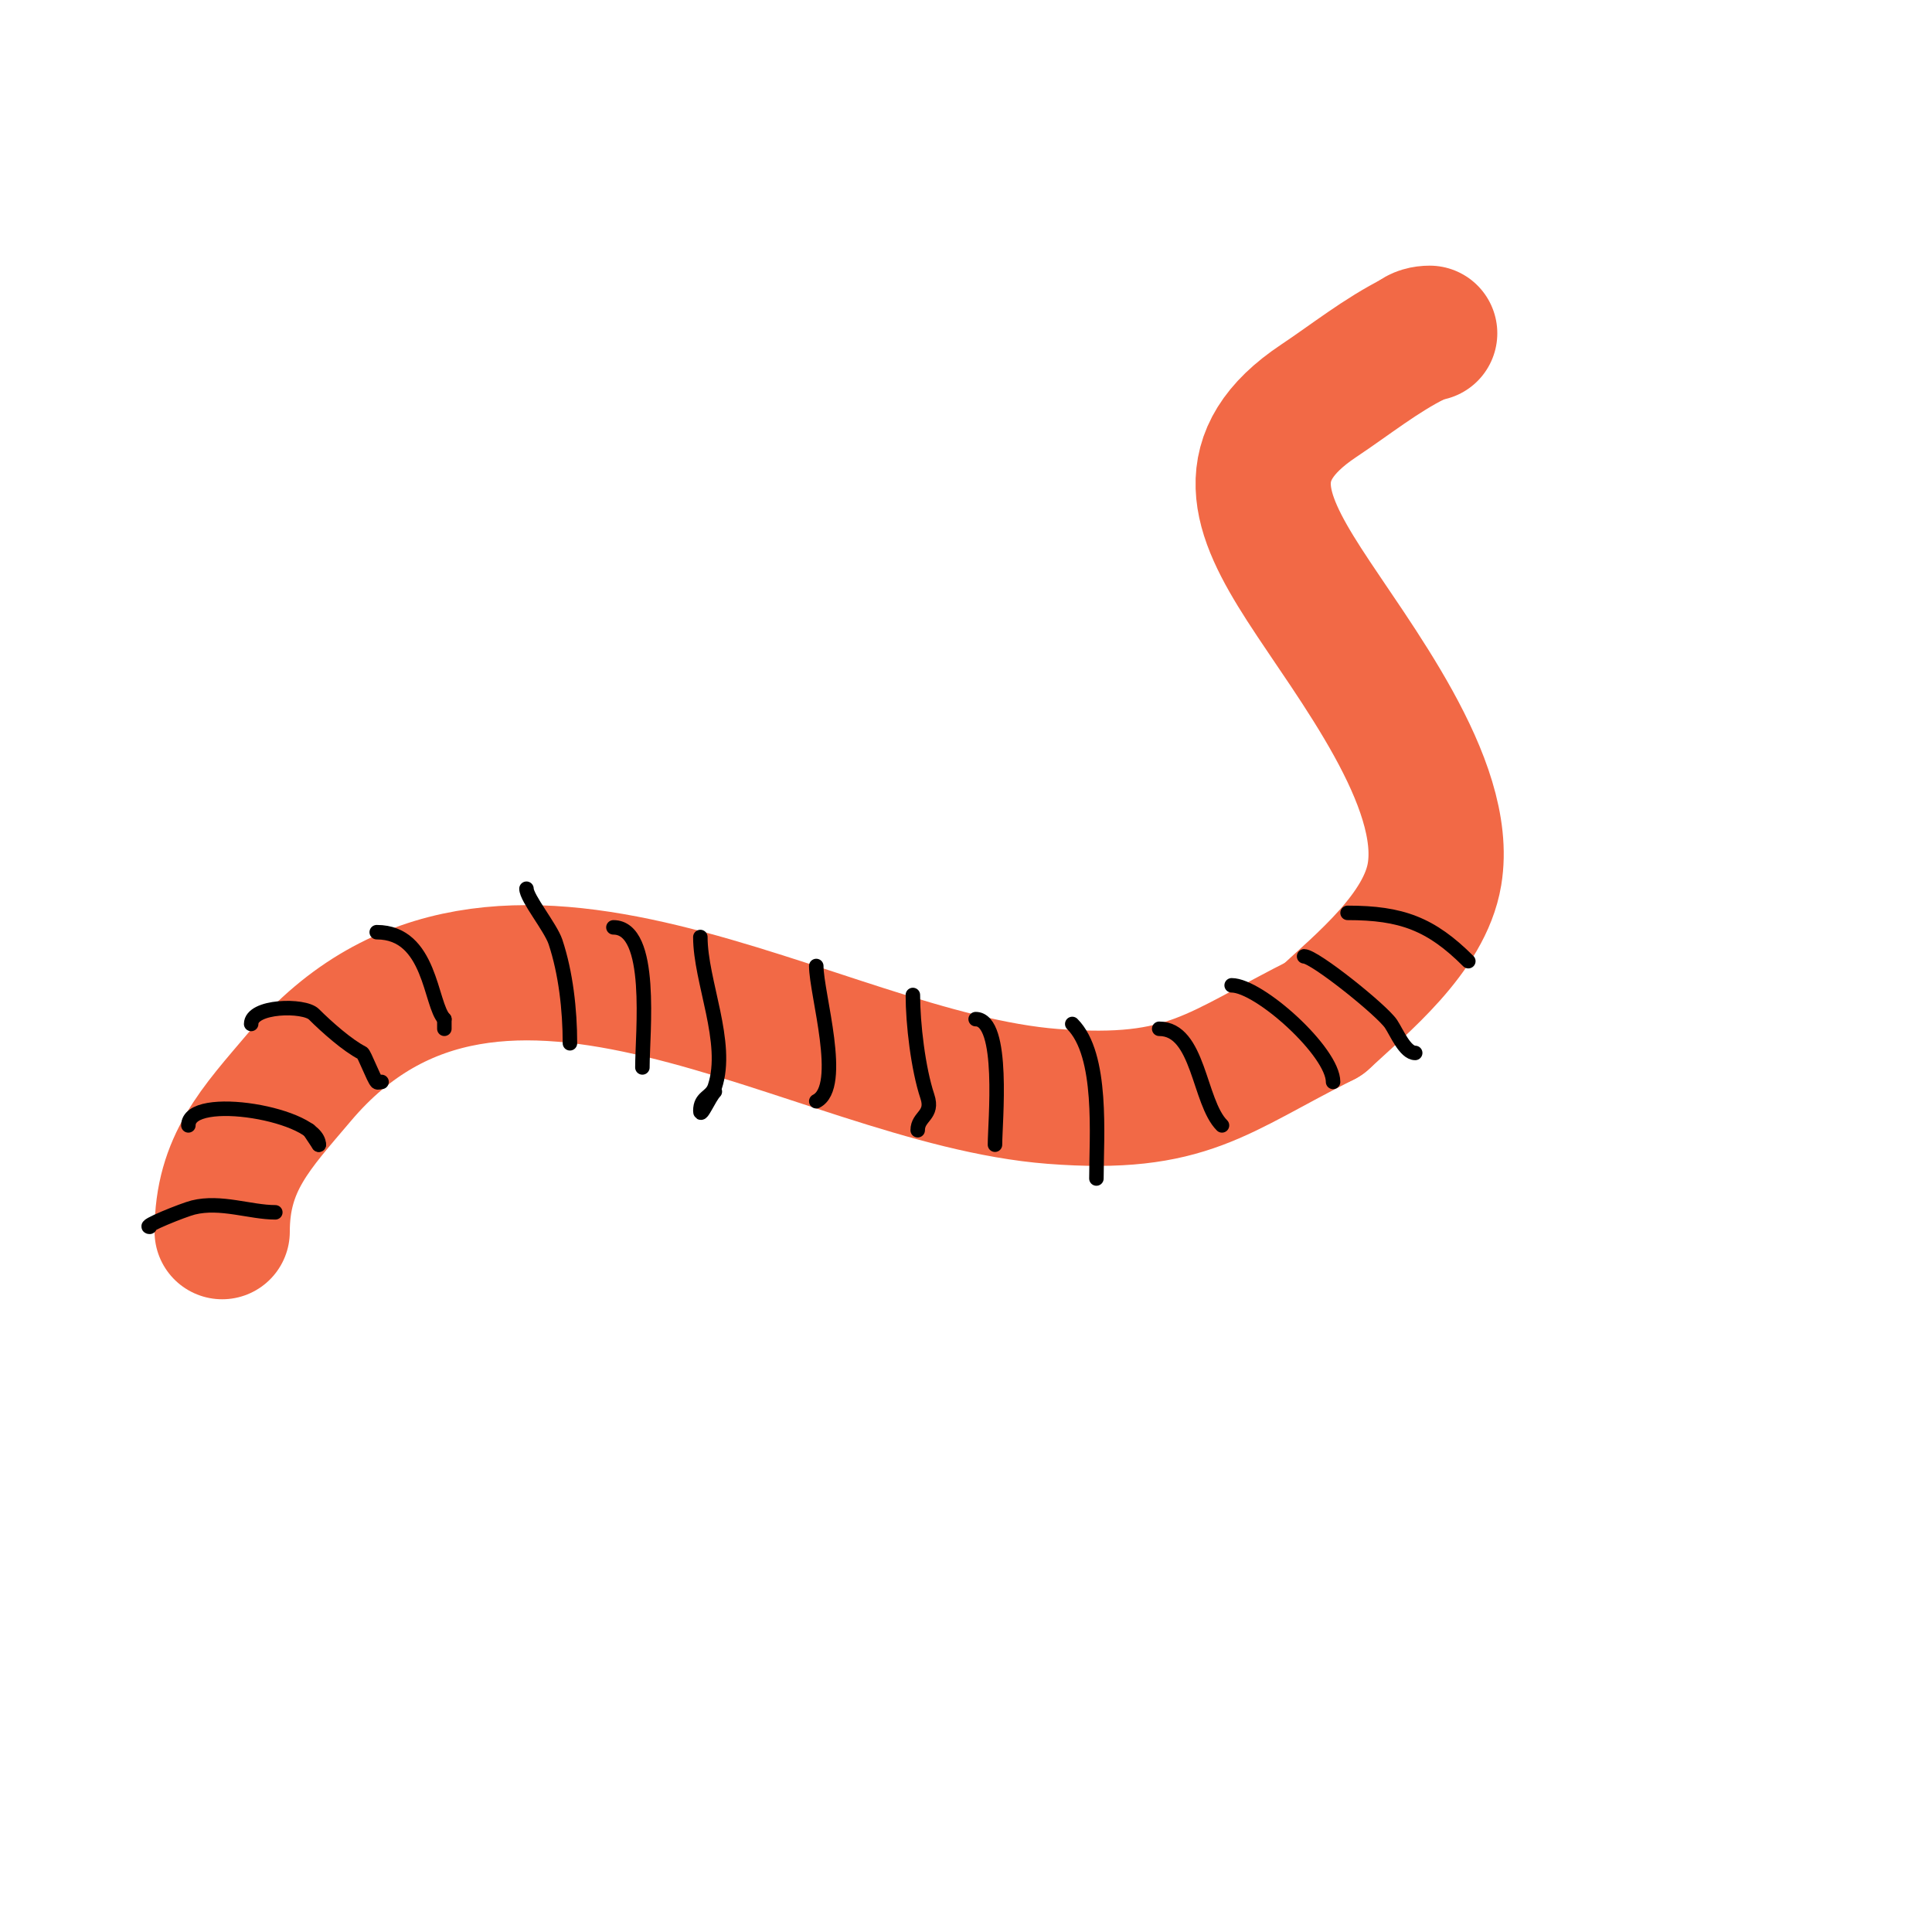 <svg viewBox='0 0 400 400' version='1.1' xmlns='http://www.w3.org/2000/svg' xmlns:xlink='http://www.w3.org/1999/xlink'><g fill='none' stroke='#f26946' stroke-width='28' stroke-linecap='round' stroke-linejoin='round'><path d='M46,255c0,-14.21 7.014,-21.381 16,-32c41.482,-49.024 106.515,0.193 156,4c27.958,2.151 33.743,-4.872 56,-16'/><path d='M274,211c7.882,-7.319 20.975,-17.851 23,-30c3.168,-19.007 -16.926,-44.33 -27,-60c-9.501,-14.78 -14.073,-26.618 3,-38c6.687,-4.458 12.857,-9.429 20,-13'/><path d='M293,70c0.745,-0.745 1.946,-1 3,-1'/></g>
<g fill='none' stroke='#000000' stroke-width='3' stroke-linecap='round' stroke-linejoin='round'><path d='M31,254c-1.738,0 6.979,-3.495 9,-4c5.666,-1.416 11.851,1 17,1'/><path d='M39,233c0,-6.919 27,-2.283 27,4'/><path d='M66,237l-2,-3'/><path d='M52,212c0,-3.826 10.956,-4.044 13,-2c2.606,2.606 7.008,6.504 10,8c0.449,0.224 2.341,5.341 3,6c0.236,0.236 0.667,0 1,0'/><path d='M79,224'/><path d='M78,193c11.234,0 11.043,15.043 14,18'/><path d='M92,211c0,0.667 0,1.333 0,2'/><path d='M109,184c0,1.94 5.007,8.02 6,11c2.129,6.387 3,14.028 3,21'/><path d='M127,192c8.409,0 6,21.877 6,29'/><path d='M145,194c0,9.207 6.047,21.859 3,31c-0.763,2.29 -3,2.005 -3,5c0,1.667 1.821,-2.821 3,-4'/><path d='M169,200c0,5.733 5.908,25.046 0,28'/><path d='M189,206c0,5.923 1.088,15.265 3,21c1.318,3.955 -2,4.04 -2,7'/><path d='M202,211c6.075,0 4,21.407 4,26'/><path d='M222,212c6.428,6.428 5,23.393 5,32'/><path d='M240,213c8.261,0 8.16,15.16 13,20'/><path d='M255,204c5.698,0 21,13.757 21,20'/><path d='M270,198c2.172,0 16.1,11.15 18,14c1.158,1.737 2.904,6 5,6'/><path d='M279,189c11.133,0 17.267,2.267 25,10'/><path d='M296,58'/></g>
</svg>